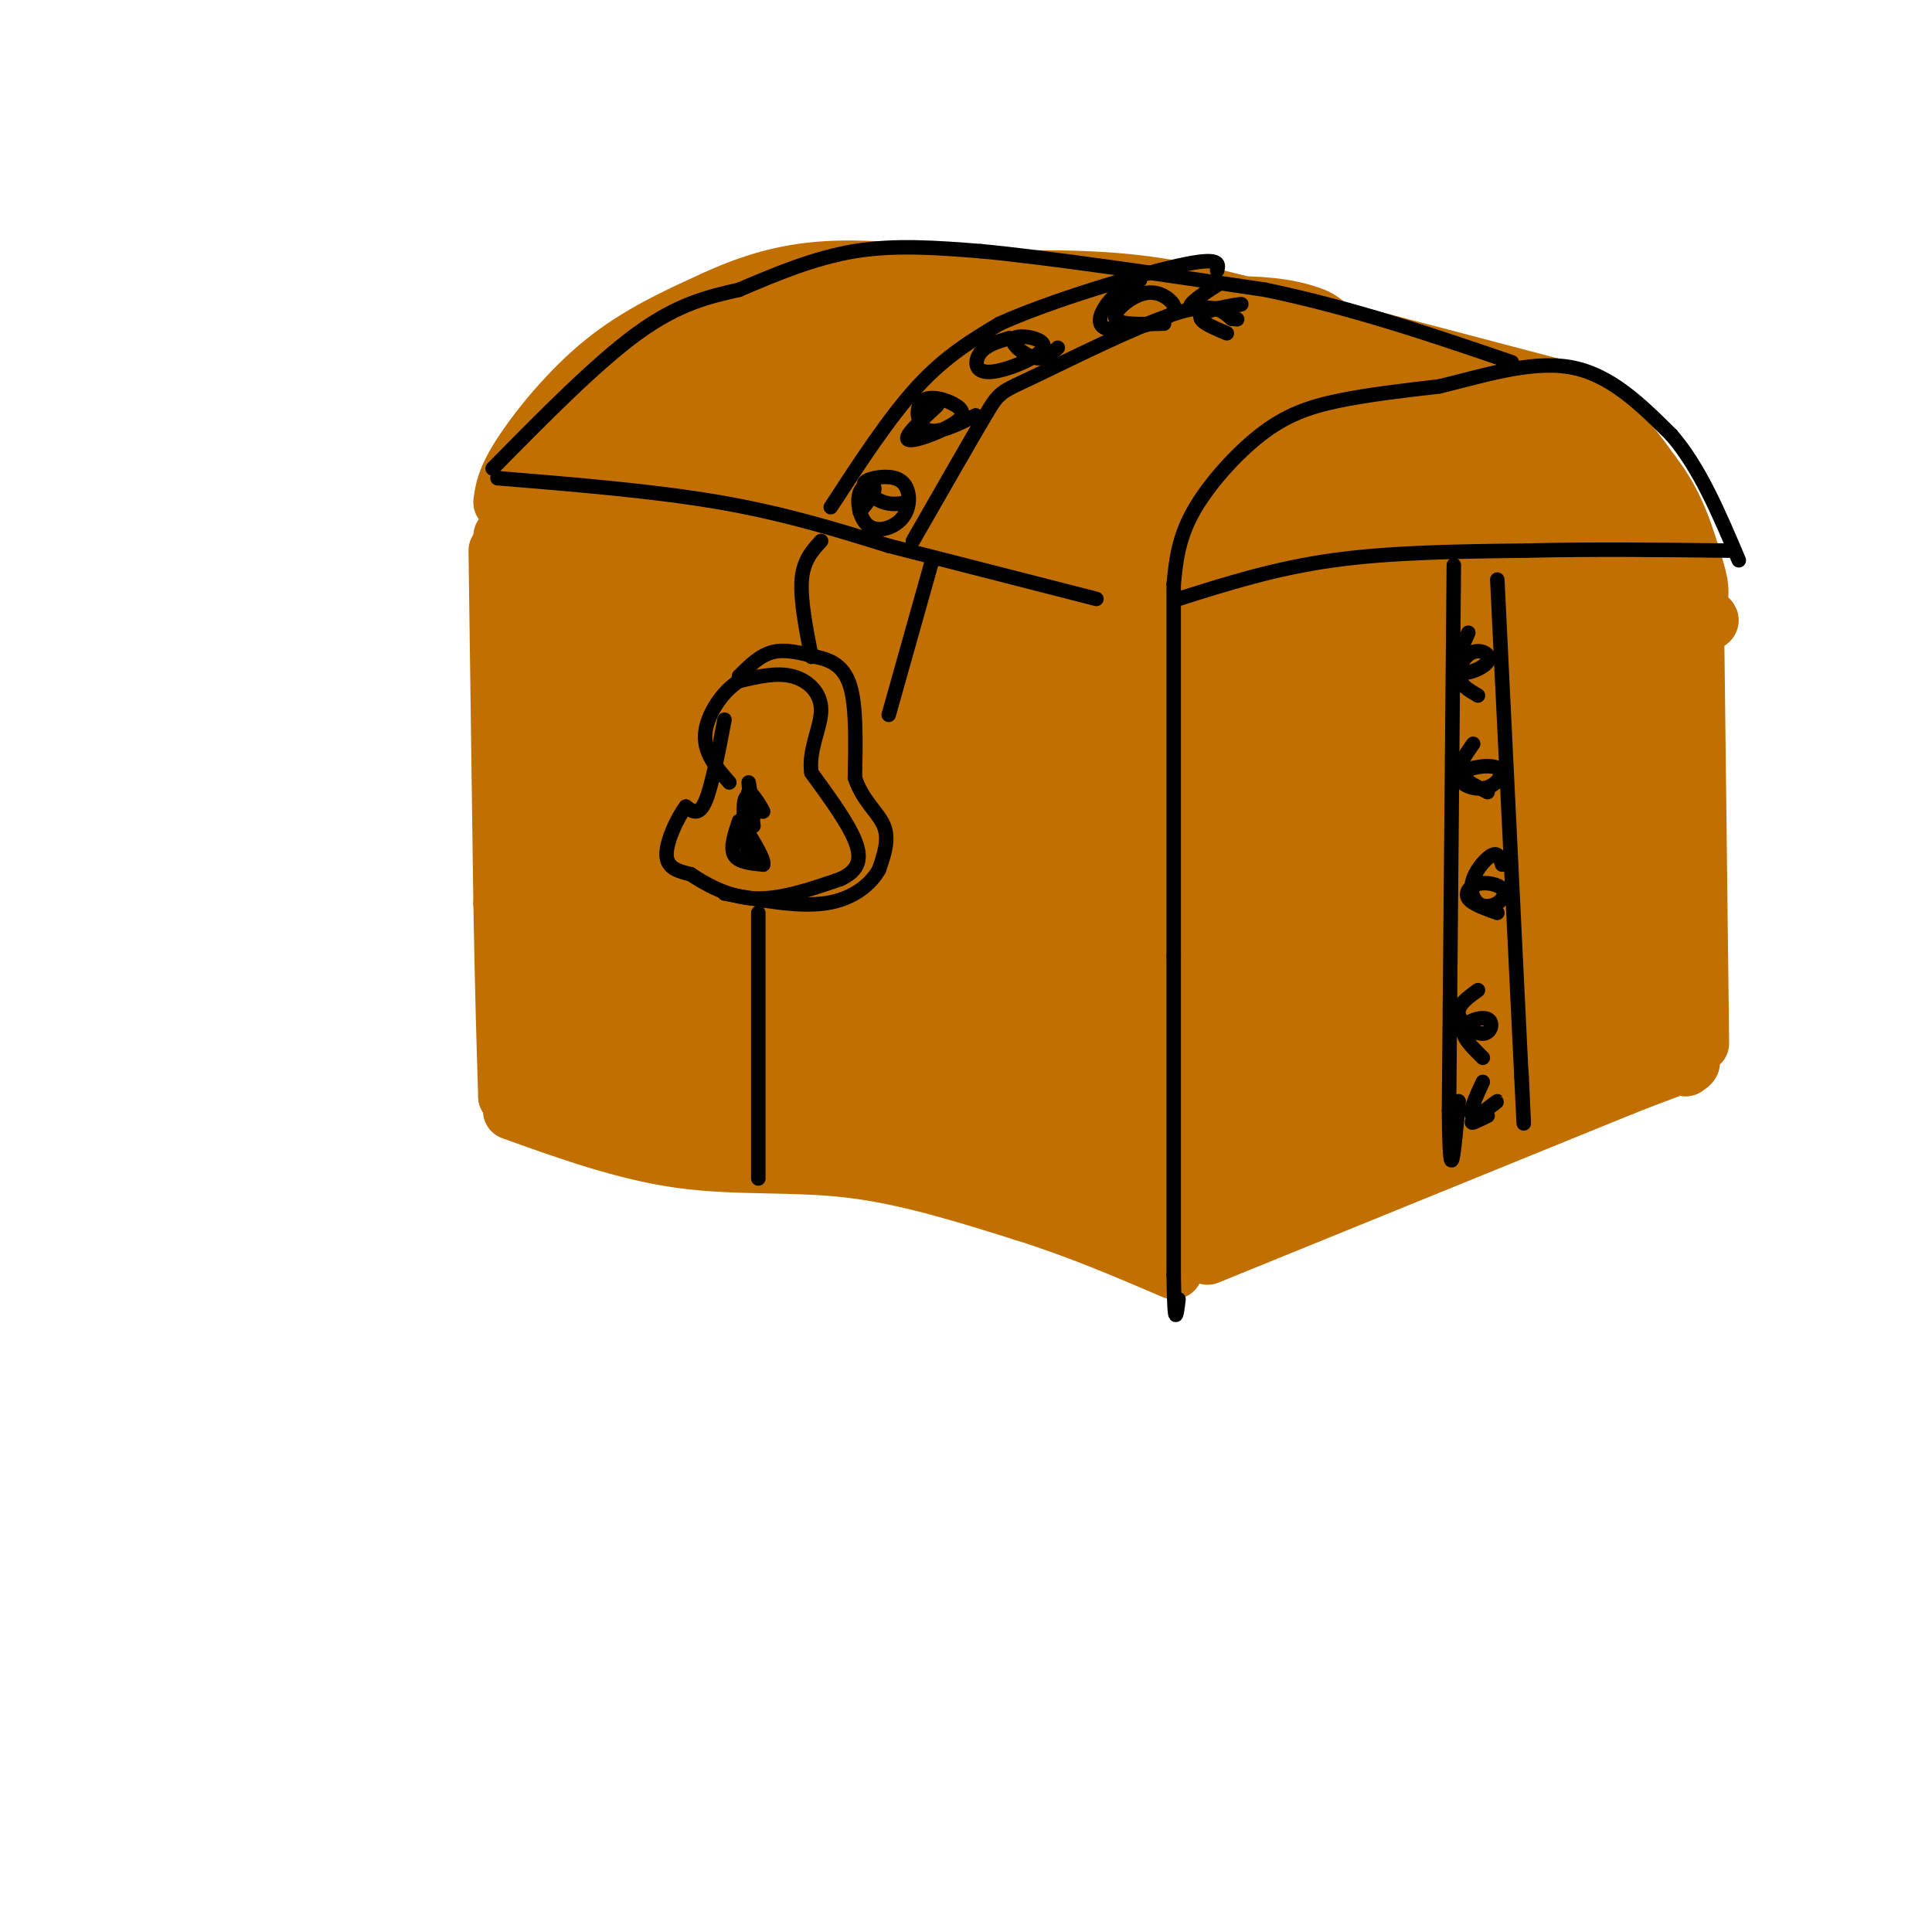 <svg viewBox='0 0 400 400' version='1.1' xmlns='http://www.w3.org/2000/svg' xmlns:xlink='http://www.w3.org/1999/xlink'><g fill='none' stroke='rgb(194,111,1)' stroke-width='12' stroke-linecap='round' stroke-linejoin='round'><path d='M104,111c0.000,0.000 80.000,16.000 80,16'/><path d='M184,127c23.167,4.667 41.083,8.333 59,12'/><path d='M243,139c8.470,-1.167 0.147,-10.086 -2,-16c-2.147,-5.914 1.884,-8.823 4,-12c2.116,-3.177 2.319,-6.622 6,-11c3.681,-4.378 10.841,-9.689 18,-15'/><path d='M269,85c8.844,-4.022 21.956,-6.578 31,-6c9.044,0.578 14.022,4.289 19,8'/><path d='M319,87c5.167,5.500 8.583,15.250 12,25'/><path d='M331,112c2.833,7.167 3.917,12.583 5,18'/><path d='M336,130c0.667,3.000 -0.167,1.500 -1,0'/><path d='M104,104c0.311,-2.400 0.622,-4.800 4,-10c3.378,-5.200 9.822,-13.200 17,-19c7.178,-5.800 15.089,-9.400 23,-13'/><path d='M148,62c7.356,-3.400 14.244,-5.400 22,-6c7.756,-0.600 16.378,0.200 25,1'/><path d='M195,57c4.000,0.333 1.500,0.667 -1,1'/><path d='M202,58c11.750,-0.250 23.500,-0.500 35,1c11.500,1.500 22.750,4.750 34,8'/><path d='M271,67c14.000,3.500 32.000,8.250 50,13'/><path d='M321,80c11.833,5.167 16.417,11.583 21,18'/><path d='M342,98c5.000,6.333 7.000,13.167 9,20'/><path d='M351,118c1.500,4.667 0.750,6.333 0,8'/><path d='M351,126c1.511,1.867 5.289,2.533 1,3c-4.289,0.467 -16.644,0.733 -29,1'/><path d='M323,130c-16.667,2.833 -43.833,9.417 -71,16'/><path d='M252,146c-12.000,2.500 -6.500,0.750 -1,-1'/><path d='M347,121c-7.321,-12.329 -14.641,-24.658 -19,-29c-4.359,-4.342 -5.755,-0.698 -8,5c-2.245,5.698 -5.339,13.449 -5,18c0.339,4.551 4.112,5.900 9,6c4.888,0.100 10.891,-1.050 14,-3c3.109,-1.950 3.325,-4.699 3,-7c-0.325,-2.301 -1.190,-4.153 -3,-7c-1.810,-2.847 -4.564,-6.690 -10,-8c-5.436,-1.310 -13.553,-0.089 -18,3c-4.447,3.089 -5.223,8.044 -6,13'/><path d='M304,112c-0.048,4.187 2.833,8.156 8,10c5.167,1.844 12.621,1.563 16,-2c3.379,-3.563 2.682,-10.408 -1,-16c-3.682,-5.592 -10.350,-9.930 -16,-10c-5.650,-0.070 -10.284,4.126 -13,7c-2.716,2.874 -3.516,4.424 -4,7c-0.484,2.576 -0.653,6.179 1,9c1.653,2.821 5.127,4.860 9,6c3.873,1.140 8.144,1.380 11,-2c2.856,-3.380 4.296,-10.380 3,-16c-1.296,-5.620 -5.328,-9.861 -12,-11c-6.672,-1.139 -15.985,0.824 -22,5c-6.015,4.176 -8.733,10.564 -10,14c-1.267,3.436 -1.082,3.921 0,6c1.082,2.079 3.060,5.752 7,8c3.940,2.248 9.840,3.071 14,2c4.160,-1.071 6.580,-4.035 9,-7'/><path d='M304,122c1.107,-4.379 -0.624,-11.825 -4,-17c-3.376,-5.175 -8.396,-8.078 -15,-8c-6.604,0.078 -14.791,3.138 -19,8c-4.209,4.862 -4.440,11.528 -5,16c-0.560,4.472 -1.450,6.751 3,9c4.450,2.249 14.241,4.467 21,3c6.759,-1.467 10.487,-6.619 11,-13c0.513,-6.381 -2.188,-13.991 -5,-18c-2.812,-4.009 -5.734,-4.418 -9,-5c-3.266,-0.582 -6.875,-1.338 -12,1c-5.125,2.338 -11.764,7.768 -15,12c-3.236,4.232 -3.067,7.266 -3,10c0.067,2.734 0.033,5.169 1,8c0.967,2.831 2.936,6.057 7,8c4.064,1.943 10.223,2.603 16,2c5.777,-0.603 11.171,-2.470 14,-8c2.829,-5.530 3.094,-14.723 1,-21c-2.094,-6.277 -6.547,-9.639 -11,-13'/><path d='M280,96c-5.763,-1.658 -14.671,0.696 -21,6c-6.329,5.304 -10.081,13.557 -12,19c-1.919,5.443 -2.007,8.076 0,11c2.007,2.924 6.107,6.139 13,6c6.893,-0.139 16.579,-3.632 22,-6c5.421,-2.368 6.578,-3.611 9,-7c2.422,-3.389 6.108,-8.925 7,-15c0.892,-6.075 -1.012,-12.691 -5,-16c-3.988,-3.309 -10.061,-3.311 -15,-3c-4.939,0.311 -8.743,0.936 -12,4c-3.257,3.064 -5.966,8.566 -7,12c-1.034,3.434 -0.394,4.799 2,7c2.394,2.201 6.542,5.239 9,7c2.458,1.761 3.226,2.247 9,1c5.774,-1.247 16.553,-4.226 23,-9c6.447,-4.774 8.563,-11.341 8,-16c-0.563,-4.659 -3.805,-7.408 -6,-9c-2.195,-1.592 -3.341,-2.026 -7,0c-3.659,2.026 -9.829,6.513 -16,11'/><path d='M281,99c-2.020,2.522 0.930,3.327 3,4c2.070,0.673 3.259,1.215 8,0c4.741,-1.215 13.033,-4.187 15,-7c1.967,-2.813 -2.393,-5.466 -8,-7c-5.607,-1.534 -12.462,-1.949 -16,0c-3.538,1.949 -3.758,6.261 -3,9c0.758,2.739 2.496,3.905 6,4c3.504,0.095 8.775,-0.880 12,-2c3.225,-1.120 4.405,-2.385 4,-5c-0.405,-2.615 -2.396,-6.579 -6,-9c-3.604,-2.421 -8.822,-3.298 -15,0c-6.178,3.298 -13.317,10.773 -17,16c-3.683,5.227 -3.909,8.208 -3,11c0.909,2.792 2.955,5.396 5,8'/><path d='M266,121c-0.799,0.335 -5.297,-2.828 -8,1c-2.703,3.828 -3.612,14.646 -6,17c-2.388,2.354 -6.254,-3.756 -9,-5c-2.746,-1.244 -4.373,2.378 -6,6'/><path d='M237,140c1.111,1.867 6.889,3.533 6,4c-0.889,0.467 -8.444,-0.267 -16,-1'/><path d='M227,143c-5.733,-0.067 -12.067,0.267 -24,-3c-11.933,-3.267 -29.467,-10.133 -47,-17'/><path d='M156,123c-15.500,-5.000 -30.750,-9.000 -46,-13'/><path d='M110,110c-7.500,-2.167 -3.250,-1.083 1,0'/><path d='M103,114c0.000,0.000 1.000,73.000 1,73'/><path d='M104,187c0.333,18.833 0.667,29.417 1,40'/><path d='M105,227c8.467,6.133 29.133,1.467 44,1c14.867,-0.467 23.933,3.267 33,7'/><path d='M182,235c9.000,2.333 15.000,4.667 21,7'/><path d='M106,230c11.689,4.200 23.378,8.400 35,10c11.622,1.600 23.178,0.600 35,2c11.822,1.400 23.911,5.200 36,9'/><path d='M212,251c11.167,3.500 21.083,7.750 31,12'/><path d='M245,147c0.000,0.000 1.000,100.000 1,100'/><path d='M246,247c0.333,17.333 0.667,10.667 1,4'/><path d='M250,260c0.000,0.000 86.000,-35.000 86,-35'/><path d='M336,225c16.500,-6.500 14.750,-5.250 13,-4'/><path d='M351,132c0.000,0.000 1.000,84.000 1,84'/><path d='M143,230c18.352,1.416 36.705,2.833 35,3c-1.705,0.167 -23.467,-0.914 -25,-1c-1.533,-0.086 17.164,0.823 24,2c6.836,1.177 1.810,2.622 -2,3c-3.810,0.378 -6.405,-0.311 -9,-1'/><path d='M166,236c-1.333,-0.333 -0.167,-0.667 1,-1'/></g>
<g fill='none' stroke='rgb(194,111,1)' stroke-width='28' stroke-linecap='round' stroke-linejoin='round'><path d='M339,201c0.000,0.000 -57.000,29.000 -57,29'/><path d='M282,230c8.810,-2.369 59.333,-22.792 59,-24c-0.333,-1.208 -51.524,16.798 -66,23c-14.476,6.202 7.762,0.601 30,-5'/><path d='M305,224c11.828,-3.464 26.400,-9.623 11,-4c-15.400,5.623 -60.770,23.029 -70,26c-9.230,2.971 17.681,-8.492 27,-15c9.319,-6.508 1.048,-8.060 5,-17c3.952,-8.940 20.129,-25.269 27,-34c6.871,-8.731 4.435,-9.866 2,-11'/><path d='M307,169c-0.475,-3.509 -2.662,-6.783 -8,-8c-5.338,-1.217 -13.828,-0.378 -22,3c-8.172,3.378 -16.027,9.296 -22,15c-5.973,5.704 -10.063,11.193 -12,14c-1.937,2.807 -1.722,2.931 3,2c4.722,-0.931 13.952,-2.918 22,-8c8.048,-5.082 14.914,-13.260 17,-20c2.086,-6.740 -0.607,-12.042 -4,-17c-3.393,-4.958 -7.486,-9.571 -12,-5c-4.514,4.571 -9.448,18.328 -12,28c-2.552,9.672 -2.720,15.261 0,18c2.720,2.739 8.330,2.629 12,2c3.670,-0.629 5.402,-1.777 8,-5c2.598,-3.223 6.064,-8.521 8,-13c1.936,-4.479 2.344,-8.139 2,-12c-0.344,-3.861 -1.439,-7.924 -3,-11c-1.561,-3.076 -3.589,-5.165 -6,-6c-2.411,-0.835 -5.206,-0.418 -8,0'/><path d='M270,146c-3.593,2.021 -8.577,7.072 -12,11c-3.423,3.928 -5.287,6.733 -6,13c-0.713,6.267 -0.276,15.996 2,21c2.276,5.004 6.390,5.282 12,5c5.610,-0.282 12.715,-1.124 19,-5c6.285,-3.876 11.748,-10.786 15,-17c3.252,-6.214 4.291,-11.732 3,-19c-1.291,-7.268 -4.914,-16.285 -4,-17c0.914,-0.715 6.363,6.871 12,11c5.637,4.129 11.461,4.800 16,2c4.539,-2.800 7.794,-9.070 8,-15c0.206,-5.930 -2.637,-11.520 -5,-10c-2.363,1.520 -4.247,10.148 -4,16c0.247,5.852 2.623,8.926 5,12'/><path d='M331,154c2.041,3.255 4.644,5.394 6,0c1.356,-5.394 1.467,-18.321 -1,-16c-2.467,2.321 -7.511,19.888 -8,32c-0.489,12.112 3.576,18.767 6,20c2.424,1.233 3.208,-2.957 0,-16c-3.208,-13.043 -10.406,-34.939 -15,-46c-4.594,-11.061 -6.583,-11.286 -8,-12c-1.417,-0.714 -2.262,-1.918 -3,-1c-0.738,0.918 -1.369,3.959 -2,7'/><path d='M306,122c-0.920,3.247 -2.220,7.864 -5,14c-2.780,6.136 -7.039,13.792 -8,7c-0.961,-6.792 1.376,-28.030 2,-37c0.624,-8.970 -0.465,-5.672 -3,-3c-2.535,2.672 -6.515,4.718 -9,7c-2.485,2.282 -3.474,4.799 -4,11c-0.526,6.201 -0.587,16.086 2,22c2.587,5.914 7.823,7.855 14,8c6.177,0.145 13.295,-1.508 19,-7c5.705,-5.492 9.998,-14.825 8,-13c-1.998,1.825 -10.285,14.807 -15,24c-4.715,9.193 -5.857,14.596 -7,20'/><path d='M300,175c-1.786,5.121 -2.753,7.924 0,10c2.753,2.076 9.224,3.425 13,4c3.776,0.575 4.856,0.375 8,-2c3.144,-2.375 8.352,-6.925 10,-11c1.648,-4.075 -0.264,-7.677 -4,-8c-3.736,-0.323 -9.297,2.631 -14,6c-4.703,3.369 -8.550,7.152 -12,12c-3.450,4.848 -6.504,10.762 -7,15c-0.496,4.238 1.564,6.799 6,7c4.436,0.201 11.247,-1.960 15,-4c3.753,-2.040 4.449,-3.959 3,-5c-1.449,-1.041 -5.044,-1.203 -6,-2c-0.956,-0.797 0.727,-2.228 -10,4c-10.727,6.228 -33.863,20.114 -57,34'/><path d='M245,235c-6.525,2.858 5.663,-6.997 3,-7c-2.663,-0.003 -20.179,9.845 -35,10c-14.821,0.155 -26.949,-9.384 -38,-14c-11.051,-4.616 -21.026,-4.308 -31,-4'/><path d='M144,220c-9.933,0.933 -19.267,5.267 -23,-5c-3.733,-10.267 -1.867,-35.133 0,-60'/><path d='M121,155c1.222,-12.174 4.278,-12.607 3,-19c-1.278,-6.393 -6.889,-18.744 -8,-11c-1.111,7.744 2.278,35.585 6,52c3.722,16.415 7.778,21.404 11,22c3.222,0.596 5.611,-3.202 8,-7'/><path d='M141,192c2.079,-1.766 3.276,-2.682 5,-19c1.724,-16.318 3.976,-48.038 2,-43c-1.976,5.038 -8.181,46.833 -10,64c-1.819,17.167 0.747,9.704 3,8c2.253,-1.704 4.193,2.349 8,3c3.807,0.651 9.479,-2.101 16,-11c6.521,-8.899 13.889,-23.946 17,-33c3.111,-9.054 1.964,-12.115 0,-17c-1.964,-4.885 -4.745,-11.593 -7,-14c-2.255,-2.407 -3.983,-0.512 -6,0c-2.017,0.512 -4.323,-0.361 -7,6c-2.677,6.361 -5.727,19.954 -7,28c-1.273,8.046 -0.771,10.544 2,15c2.771,4.456 7.809,10.869 12,14c4.191,3.131 7.535,2.980 11,3c3.465,0.020 7.053,0.212 12,-1c4.947,-1.212 11.255,-3.826 16,-10c4.745,-6.174 7.927,-15.907 9,-23c1.073,-7.093 0.036,-11.547 -1,-16'/><path d='M216,146c-1.284,-4.491 -3.995,-7.718 -6,-10c-2.005,-2.282 -3.306,-3.619 -7,-2c-3.694,1.619 -9.783,6.192 -14,11c-4.217,4.808 -6.563,9.849 -8,15c-1.437,5.151 -1.964,10.413 -2,15c-0.036,4.587 0.421,8.501 3,12c2.579,3.499 7.282,6.585 14,7c6.718,0.415 15.453,-1.839 22,-6c6.547,-4.161 10.908,-10.229 13,-19c2.092,-8.771 1.916,-20.246 0,-24c-1.916,-3.754 -5.571,0.214 -9,3c-3.429,2.786 -6.633,4.391 -10,10c-3.367,5.609 -6.899,15.224 -9,21c-2.101,5.776 -2.772,7.715 0,11c2.772,3.285 8.989,7.917 15,8c6.011,0.083 11.818,-4.384 16,-6c4.182,-1.616 6.739,-0.382 11,-8c4.261,-7.618 10.227,-24.088 7,-26c-3.227,-1.912 -15.646,10.733 -22,18c-6.354,7.267 -6.641,9.154 -7,14c-0.359,4.846 -0.789,12.651 2,16c2.789,3.349 8.797,2.243 13,1c4.203,-1.243 6.602,-2.621 9,-4'/><path d='M247,203c4.261,-2.657 10.415,-7.300 11,-8c0.585,-0.700 -4.398,2.544 -9,8c-4.602,5.456 -8.824,13.123 -8,16c0.824,2.877 6.692,0.964 18,-3c11.308,-3.964 28.055,-9.979 11,-7c-17.055,2.979 -67.912,14.953 -84,13c-16.088,-1.953 2.592,-17.834 14,-24c11.408,-6.166 15.545,-2.619 20,0c4.455,2.619 9.227,4.309 14,6'/><path d='M234,204c1.523,2.083 -1.669,4.291 -11,5c-9.331,0.709 -24.801,-0.081 -33,-1c-8.199,-0.919 -9.128,-1.966 -11,-4c-1.872,-2.034 -4.689,-5.054 -6,-9c-1.311,-3.946 -1.118,-8.816 -1,-13c0.118,-4.184 0.160,-7.681 6,-15c5.840,-7.319 17.478,-18.458 27,-26c9.522,-7.542 16.927,-11.485 26,-13c9.073,-1.515 19.813,-0.602 24,0c4.187,0.602 1.819,0.893 4,-3c2.181,-3.893 8.909,-11.969 9,-19c0.091,-7.031 -6.454,-13.015 -13,-19'/><path d='M255,87c-3.962,-3.917 -7.368,-4.210 -13,-3c-5.632,1.210 -13.491,3.923 -20,9c-6.509,5.077 -11.669,12.519 -13,19c-1.331,6.481 1.169,12.002 6,15c4.831,2.998 11.995,3.474 20,2c8.005,-1.474 16.851,-4.899 22,-9c5.149,-4.101 6.602,-8.877 8,-12c1.398,-3.123 2.740,-4.591 1,-9c-1.740,-4.409 -6.564,-11.758 -10,-15c-3.436,-3.242 -5.484,-2.378 -10,-1c-4.516,1.378 -11.499,3.269 -17,7c-5.501,3.731 -9.521,9.301 -12,14c-2.479,4.699 -3.418,8.526 -3,11c0.418,2.474 2.194,3.594 3,5c0.806,1.406 0.641,3.098 8,1c7.359,-2.098 22.240,-7.985 30,-12c7.760,-4.015 8.397,-6.158 10,-9c1.603,-2.842 4.172,-6.383 5,-11c0.828,-4.617 -0.086,-10.308 -1,-16'/><path d='M269,73c-6.831,-2.906 -23.409,-2.173 -34,1c-10.591,3.173 -15.195,8.784 -18,12c-2.805,3.216 -3.810,4.035 -3,7c0.810,2.965 3.436,8.076 5,11c1.564,2.924 2.065,3.660 7,4c4.935,0.340 14.305,0.283 21,-2c6.695,-2.283 10.714,-6.791 13,-12c2.286,-5.209 2.838,-11.118 2,-15c-0.838,-3.882 -3.065,-5.738 -5,-7c-1.935,-1.262 -3.579,-1.929 -9,-2c-5.421,-0.071 -14.621,0.454 -26,6c-11.379,5.546 -24.938,16.112 -31,21c-6.062,4.888 -4.625,4.096 -5,5c-0.375,0.904 -2.560,3.503 2,4c4.560,0.497 15.866,-1.107 24,-5c8.134,-3.893 13.098,-10.074 15,-15c1.902,-4.926 0.743,-8.595 0,-11c-0.743,-2.405 -1.069,-3.544 -5,-4c-3.931,-0.456 -11.465,-0.228 -19,0'/><path d='M203,71c-8.450,2.119 -20.075,7.417 -27,12c-6.925,4.583 -9.149,8.449 -7,11c2.149,2.551 8.672,3.785 14,4c5.328,0.215 9.460,-0.589 14,-3c4.540,-2.411 9.488,-6.430 12,-9c2.512,-2.570 2.586,-3.693 2,-6c-0.586,-2.307 -1.834,-5.800 -7,-8c-5.166,-2.200 -14.251,-3.109 -20,-3c-5.749,0.109 -8.162,1.235 -12,3c-3.838,1.765 -9.099,4.169 -15,10c-5.901,5.831 -12.441,15.088 -10,19c2.441,3.912 13.862,2.480 20,1c6.138,-1.480 6.993,-3.008 9,-5c2.007,-1.992 5.167,-4.447 7,-7c1.833,-2.553 2.339,-5.204 1,-8c-1.339,-2.796 -4.522,-5.735 -6,-8c-1.478,-2.265 -1.252,-3.854 -8,-2c-6.748,1.854 -20.471,7.153 -28,11c-7.529,3.847 -8.866,6.242 -9,9c-0.134,2.758 0.933,5.879 2,9'/><path d='M135,101c1.101,2.092 2.853,2.821 6,3c3.147,0.179 7.687,-0.191 14,-2c6.313,-1.809 14.398,-5.057 18,-9c3.602,-3.943 2.721,-8.581 1,-12c-1.721,-3.419 -4.281,-5.621 -9,-6c-4.719,-0.379 -11.597,1.064 -19,5c-7.403,3.936 -15.332,10.366 -19,16c-3.668,5.634 -3.076,10.471 -3,13c0.076,2.529 -0.364,2.748 4,3c4.364,0.252 13.532,0.536 20,-2c6.468,-2.536 10.237,-7.891 12,-11c1.763,-3.109 1.520,-3.973 0,-6c-1.520,-2.027 -4.316,-5.219 -6,-7c-1.684,-1.781 -2.255,-2.153 -7,-1c-4.745,1.153 -13.662,3.830 -19,6c-5.338,2.170 -7.096,3.832 -9,7c-1.904,3.168 -3.952,7.843 -5,11c-1.048,3.157 -1.095,4.795 3,7c4.095,2.205 12.333,4.978 19,6c6.667,1.022 11.762,0.292 18,-2c6.238,-2.292 13.619,-6.146 21,-10'/><path d='M175,110c5.181,-4.229 7.633,-9.800 9,-14c1.367,-4.200 1.649,-7.029 1,-9c-0.649,-1.971 -2.230,-3.085 -7,1c-4.770,4.085 -12.729,13.370 -17,22c-4.271,8.630 -4.854,16.604 -4,21c0.854,4.396 3.145,5.214 7,6c3.855,0.786 9.274,1.541 16,0c6.726,-1.541 14.759,-5.378 20,-11c5.241,-5.622 7.690,-13.029 7,-18c-0.690,-4.971 -4.519,-7.504 -7,-9c-2.481,-1.496 -3.615,-1.953 -9,0c-5.385,1.953 -15.020,6.315 -21,11c-5.980,4.685 -8.305,9.692 -9,13c-0.695,3.308 0.239,4.918 2,7c1.761,2.082 4.347,4.638 8,6c3.653,1.362 8.373,1.531 12,2c3.627,0.469 6.163,1.239 13,0c6.837,-1.239 17.977,-4.487 22,-7c4.023,-2.513 0.929,-4.292 -4,-6c-4.929,-1.708 -11.694,-3.345 -16,-3c-4.306,0.345 -6.153,2.673 -8,5'/><path d='M190,127c-2.302,1.665 -4.056,3.326 -5,7c-0.944,3.674 -1.078,9.361 6,16c7.078,6.639 21.369,14.229 32,20c10.631,5.771 17.602,9.722 19,18c1.398,8.278 -2.777,20.883 -2,28c0.777,7.117 6.508,8.748 5,12c-1.508,3.252 -10.254,8.126 -19,13'/><path d='M226,241c-3.533,1.578 -2.867,-0.978 -2,-2c0.867,-1.022 1.933,-0.511 3,0'/></g>
<g fill='none' stroke='rgb(0,0,0)' stroke-width='3' stroke-linecap='round' stroke-linejoin='round'><path d='M243,121c0.000,0.000 0.000,77.000 0,77'/><path d='M243,198c0.000,23.833 0.000,44.917 0,66'/><path d='M243,264c0.167,11.833 0.583,8.417 1,5'/><path d='M244,124c10.000,-3.167 20.000,-6.333 32,-8c12.000,-1.667 26.000,-1.833 40,-2'/><path d='M316,114c13.667,-0.333 27.833,-0.167 42,0'/><path d='M243,121c0.458,-4.720 0.917,-9.440 4,-15c3.083,-5.560 8.792,-11.958 14,-16c5.208,-4.042 9.917,-5.726 16,-7c6.083,-1.274 13.542,-2.137 21,-3'/><path d='M298,80c8.333,-1.978 18.667,-5.422 27,-4c8.333,1.422 14.667,7.711 21,14'/><path d='M346,90c5.833,6.667 9.917,16.333 14,26'/><path d='M103,99c16.250,1.333 32.500,2.667 46,5c13.500,2.333 24.250,5.667 35,9'/><path d='M184,113c13.000,3.333 28.000,7.167 43,11'/><path d='M102,97c10.750,-10.917 21.500,-21.833 30,-28c8.500,-6.167 14.750,-7.583 21,-9'/><path d='M153,60c7.444,-3.178 15.556,-6.622 24,-8c8.444,-1.378 17.222,-0.689 26,0'/><path d='M203,52c14.167,1.333 36.583,4.667 59,8'/><path d='M262,60c18.333,3.833 34.667,9.417 51,15'/><path d='M150,149c-1.333,7.000 -2.667,14.000 -4,17c-1.333,3.000 -2.667,2.000 -4,1'/><path d='M142,167c-1.733,2.200 -4.067,7.200 -4,10c0.067,2.800 2.533,3.400 5,4'/><path d='M143,181c2.867,1.911 7.533,4.689 13,5c5.467,0.311 11.733,-1.844 18,-4'/><path d='M174,182c3.867,-1.778 4.533,-4.222 3,-8c-1.533,-3.778 -5.267,-8.889 -9,-14'/><path d='M168,160c-0.714,-4.679 2.000,-9.375 2,-13c-0.000,-3.625 -2.714,-6.179 -6,-7c-3.286,-0.821 -7.143,0.089 -11,1'/><path d='M153,141c-3.489,2.156 -6.711,7.044 -7,11c-0.289,3.956 2.356,6.978 5,10'/><path d='M156,171c-0.500,-4.333 -1.000,-8.667 -1,-9c0.000,-0.333 0.500,3.333 1,7'/><path d='M156,169c-0.298,-0.352 -1.544,-4.734 -1,-5c0.544,-0.266 2.877,3.582 3,4c0.123,0.418 -1.965,-2.595 -3,-3c-1.035,-0.405 -1.018,1.797 -1,4'/><path d='M154,169c-0.167,0.667 -0.083,0.333 0,0'/><path d='M153,170c-0.917,2.750 -1.833,5.500 -1,7c0.833,1.500 3.417,1.750 6,2'/><path d='M158,179c0.333,-1.000 -1.833,-4.500 -4,-8'/><path d='M154,171c-0.500,-0.333 0.250,2.833 1,6'/><path d='M153,140c2.167,-2.167 4.333,-4.333 7,-5c2.667,-0.667 5.833,0.167 9,1'/><path d='M169,136c2.911,0.644 5.689,1.756 7,6c1.311,4.244 1.156,11.622 1,19'/><path d='M177,161c1.533,4.778 4.867,7.222 6,10c1.133,2.778 0.067,5.889 -1,9'/><path d='M182,180c-1.667,3.044 -5.333,6.156 -11,7c-5.667,0.844 -13.333,-0.578 -21,-2'/><path d='M301,117c0.000,0.000 -1.000,113.000 -1,113'/><path d='M300,230c0.167,18.500 1.083,8.250 2,-2'/><path d='M310,120c0.000,0.000 5.000,103.000 5,103'/><path d='M315,223c0.833,17.000 0.417,8.000 0,-1'/><path d='M304,131c-1.585,3.514 -3.171,7.027 -2,8c1.171,0.973 5.097,-0.595 6,-2c0.903,-1.405 -1.219,-2.648 -3,-2c-1.781,0.648 -3.223,3.185 -3,5c0.223,1.815 2.112,2.907 4,4'/><path d='M305,154c-1.823,2.609 -3.646,5.219 -3,7c0.646,1.781 3.761,2.735 6,2c2.239,-0.735 3.603,-3.159 2,-4c-1.603,-0.841 -6.172,-0.097 -7,1c-0.828,1.097 2.086,2.549 5,4'/><path d='M311,179c-0.390,-1.265 -0.780,-2.531 -2,-2c-1.220,0.531 -3.271,2.858 -4,5c-0.729,2.142 -0.137,4.100 1,5c1.137,0.900 2.818,0.744 4,0c1.182,-0.744 1.863,-2.076 1,-3c-0.863,-0.924 -3.271,-1.441 -5,-1c-1.729,0.441 -2.780,1.840 -2,3c0.780,1.160 3.390,2.080 6,3'/><path d='M306,205c-2.180,1.563 -4.360,3.126 -4,5c0.360,1.874 3.262,4.059 5,4c1.738,-0.059 2.314,-2.362 1,-3c-1.314,-0.638 -4.518,0.389 -5,2c-0.482,1.611 1.759,3.805 4,6'/><path d='M307,224c-1.577,3.423 -3.155,6.845 -2,7c1.155,0.155 5.042,-2.958 5,-3c-0.042,-0.042 -4.012,2.988 -5,4c-0.988,1.012 1.006,0.006 3,-1'/><path d='M172,105c6.083,-9.333 12.167,-18.667 18,-25c5.833,-6.333 11.417,-9.667 17,-13'/><path d='M207,67c10.511,-4.733 28.289,-10.067 37,-12c8.711,-1.933 8.356,-0.467 8,1'/><path d='M189,112c6.000,-10.476 12.000,-20.952 15,-26c3.000,-5.048 3.000,-4.667 10,-8c7.000,-3.333 21.000,-10.381 29,-13c8.000,-2.619 10.000,-0.810 12,1'/><path d='M255,66c2.000,0.167 1.000,0.083 0,0'/><path d='M178,106c1.615,-2.012 3.229,-4.025 3,-5c-0.229,-0.975 -2.302,-0.914 -3,1c-0.698,1.914 -0.022,5.680 2,7c2.022,1.320 5.390,0.193 7,-2c1.610,-2.193 1.462,-5.452 0,-7c-1.462,-1.548 -4.237,-1.384 -6,-1c-1.763,0.384 -2.513,0.988 -2,2c0.513,1.012 2.289,2.432 4,3c1.711,0.568 3.355,0.284 5,0'/><path d='M194,84c-3.470,3.199 -6.940,6.398 -6,7c0.940,0.602 6.291,-1.394 9,-3c2.709,-1.606 2.778,-2.822 1,-4c-1.778,-1.178 -5.402,-2.317 -7,-1c-1.598,1.317 -1.171,5.091 1,6c2.171,0.909 6.085,-1.045 10,-3'/><path d='M209,70c-2.374,0.689 -4.747,1.378 -6,3c-1.253,1.622 -1.385,4.178 2,4c3.385,-0.178 10.289,-3.089 11,-5c0.711,-1.911 -4.770,-2.822 -6,-2c-1.230,0.822 1.791,3.378 4,4c2.209,0.622 3.604,-0.689 5,-2'/><path d='M236,58c-2.076,0.978 -4.151,1.956 -6,4c-1.849,2.044 -3.470,5.154 -1,6c2.470,0.846 9.032,-0.572 12,-2c2.968,-1.428 2.342,-2.867 1,-4c-1.342,-1.133 -3.400,-1.959 -6,-1c-2.600,0.959 -5.743,3.703 -5,5c0.743,1.297 5.371,1.149 10,1'/><path d='M252,59c-3.512,2.262 -7.024,4.524 -5,5c2.024,0.476 9.583,-0.833 10,-1c0.417,-0.167 -6.310,0.810 -8,2c-1.690,1.190 1.655,2.595 5,4'/><path d='M170,112c-1.833,2.000 -3.667,4.000 -4,8c-0.333,4.000 0.833,10.000 2,16'/><path d='M193,116c0.000,0.000 -9.000,32.000 -9,32'/><path d='M157,189c0.000,0.000 0.000,55.000 0,55'/></g>
</svg>
